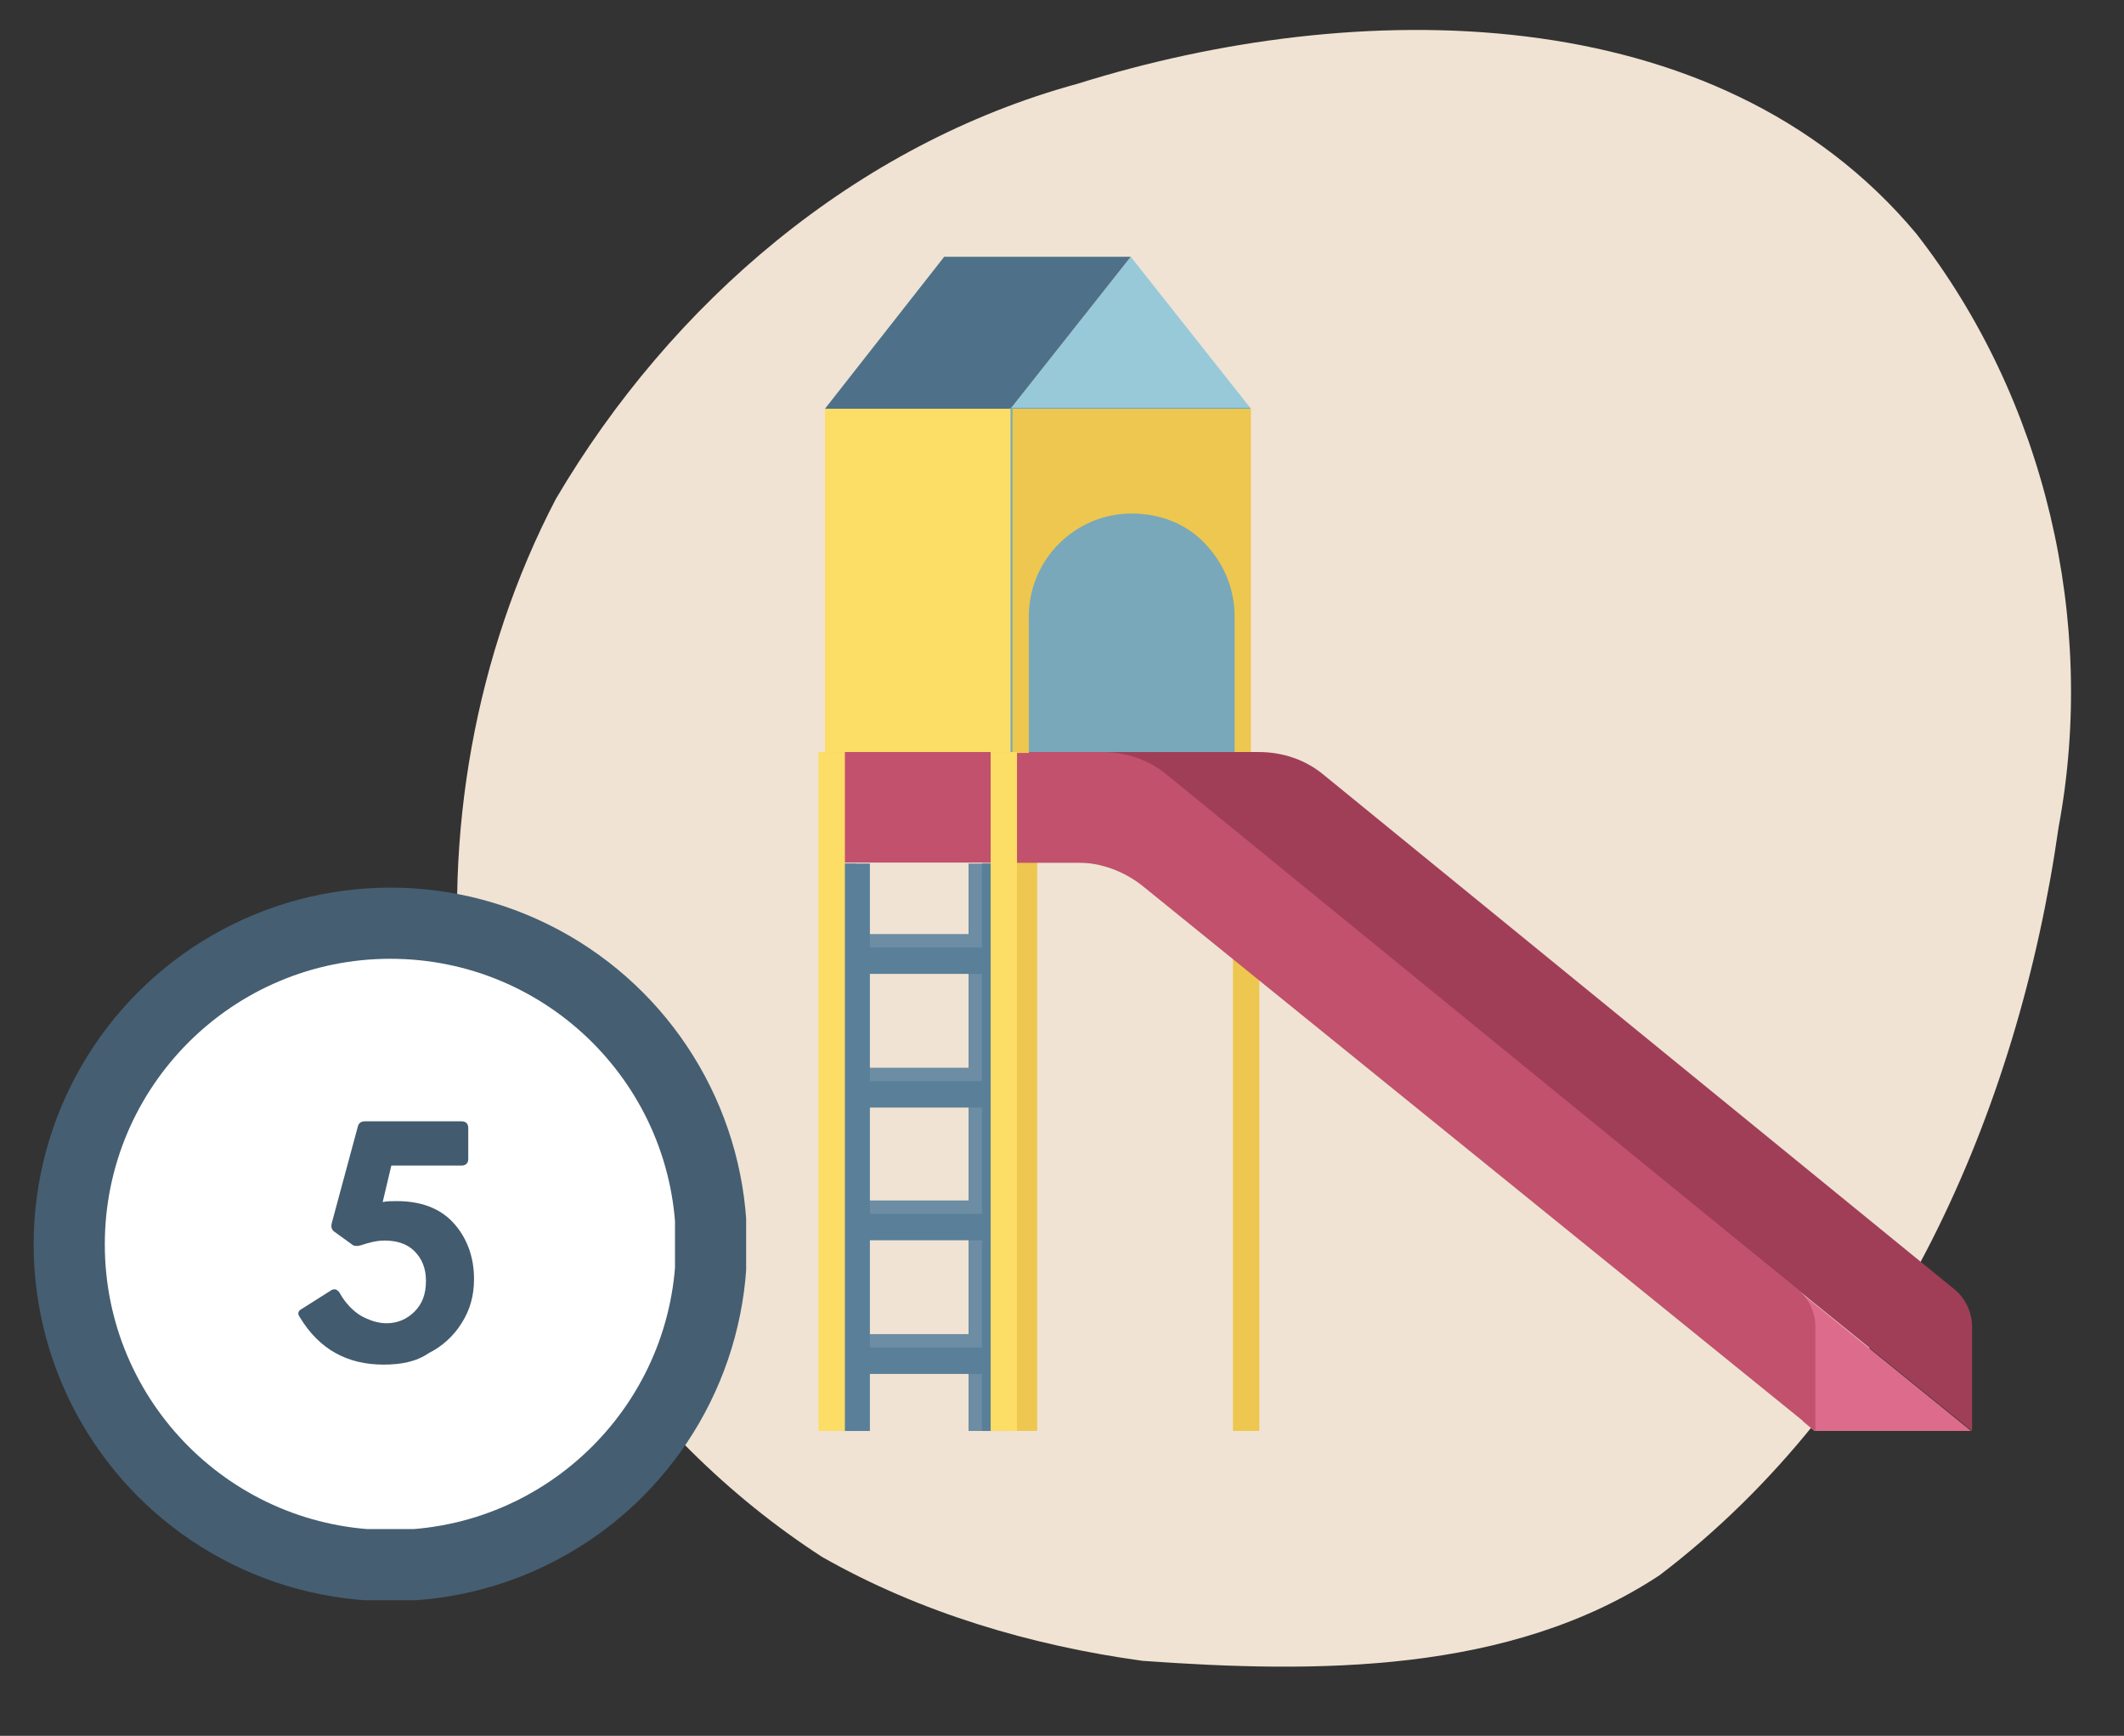 <?xml version="1.0" encoding="utf-8"?>
<!-- Generator: Adobe Illustrator 27.8.1, SVG Export Plug-In . SVG Version: 6.00 Build 0)  -->
<svg version="1.1" id="Calque_1" xmlns="http://www.w3.org/2000/svg" xmlns:xlink="http://www.w3.org/1999/xlink" x="0px" y="0px"
	 viewBox="0 0 220.9 180.5" style="enable-background:new 0 0 220.9 180.5;" xml:space="preserve">
<rect x="0" y="0" width="220.9" height="180.5" fill="#333333" stroke="none"/>
<style type="text/css">
	.st0{clip-path:url(#SVGID_00000006702762994392414190000002656956922954443678_);}
	.st1{fill:#F0E3D3;}
	.st2{clip-path:url(#SVGID_00000155842937806842206360000013108886185016728459_);}
	.st3{clip-path:url(#SVGID_00000013907845120293768700000000676762198348910735_);}
	.st4{clip-path:url(#SVGID_00000100353940209560756060000013337464411039028415_);}
	.st5{clip-path:url(#SVGID_00000181087199980592868340000008610449672053477037_);}
	.st6{fill:#455E72;}
	.st7{clip-path:url(#SVGID_00000103226279441624641400000014925909012541113242_);}
	.st8{clip-path:url(#SVGID_00000120520557160005766690000014459373725820590470_);}
	.st9{clip-path:url(#SVGID_00000003065537207064086600000006454514758321034129_);}
	.st10{clip-path:url(#SVGID_00000070107560673428954250000009769000590442923163_);}
	.st11{fill:#FFFFFF;}
	.st12{clip-path:url(#SVGID_00000057838886235512058710000011528191172034952587_);}
	.st13{enable-background:new    ;}
	.st14{fill:#425B6F;}
	.st15{fill:none;stroke:#EDC74F;stroke-width:2.74;stroke-miterlimit:7.5;}
	.st16{fill:#A03E58;}
	.st17{fill:#DD6B8C;}
	.st18{fill:#C1516C;}
	.st19{fill:none;stroke:#6C8DA3;stroke-width:2.74;stroke-miterlimit:7.5;}
	.st20{fill:#FCDD66;}
	.st21{fill:#98C9D8;}
	.st22{fill:#4E7189;}
	.st23{fill:none;stroke:#597F99;stroke-width:2.74;stroke-miterlimit:7.5;}
	.st24{fill:#78A8BA;}
	.st25{fill:#EDC74F;}
	.st26{fill:none;stroke:#FCDD66;stroke-width:2.74;stroke-miterlimit:7.5;}
</style>
<g>
	<defs>
		<rect id="SVGID_1_" x="46.1" y="-0.6" width="171.7" height="174.8"/>
	</defs>
	<clipPath id="SVGID_00000154399836669099316770000015538352025246605987_">
		<use xlink:href="#SVGID_1_"  style="overflow:visible;"/>
	</clipPath>
	<g style="clip-path:url(#SVGID_00000154399836669099316770000015538352025246605987_);">
		<path class="st1" d="M199.3,24.3c13.4,17.2,18.8,40.3,14.8,61.7c-4.2,29.6-17.3,59.4-41.5,77.8c-15.6,10.3-35.8,10.2-53.8,8.9
			c-11.6-1.6-23.1-5-33.3-10.8c-19.6-12.7-33.9-33.7-37.4-57c-2-18,1.3-36.9,9.7-53C69.8,31.5,89,15,112.1,8.7
			C140.8-0.3,178.5-0.6,199.3,24.3"/>
	</g>
</g>
<g>
	<defs>
		<rect id="SVGID_00000076583932820037221610000000672801885152495518_" x="-90.1" y="-1612.7" width="960" height="2400"/>
	</defs>
	<clipPath id="SVGID_00000053544945491901836160000007361977862607155390_">
		<use xlink:href="#SVGID_00000076583932820037221610000000672801885152495518_"  style="overflow:visible;"/>
	</clipPath>
	<g style="clip-path:url(#SVGID_00000053544945491901836160000007361977862607155390_);">
		<g>
			<defs>
				<rect id="SVGID_00000069395741314808528570000014231089041394397858_" x="-90.1" y="-1612.7" width="960" height="2400"/>
			</defs>
			<clipPath id="SVGID_00000084509810707433364330000000592775422600767368_">
				<use xlink:href="#SVGID_00000069395741314808528570000014231089041394397858_"  style="overflow:visible;"/>
			</clipPath>
			<g style="clip-path:url(#SVGID_00000084509810707433364330000000592775422600767368_);">
				<g>
					<defs>
						<rect id="SVGID_00000011712445253888311600000004167713355637419409_" x="3.5" y="92.3" width="74.1" height="74.1"/>
					</defs>
					<clipPath id="SVGID_00000061441793524648719900000013249614236445751469_">
						<use xlink:href="#SVGID_00000011712445253888311600000004167713355637419409_"  style="overflow:visible;"/>
					</clipPath>
					<g style="clip-path:url(#SVGID_00000061441793524648719900000013249614236445751469_);">
						<g>
							<defs>
								<circle id="SVGID_00000106143229846969561500000014028533071025375872_" cx="40.6" cy="129.4" r="37.1"/>
							</defs>
							<clipPath id="SVGID_00000088099759257070365280000000649079242204663448_">
								<use xlink:href="#SVGID_00000106143229846969561500000014028533071025375872_"  style="overflow:visible;"/>
							</clipPath>
							<g style="clip-path:url(#SVGID_00000088099759257070365280000000649079242204663448_);">
								<rect x="3.5" y="92.3" class="st6" width="74.1" height="74.1"/>
							</g>
						</g>
					</g>
				</g>
			</g>
		</g>
	</g>
</g>
<g>
	<defs>
		<rect id="SVGID_00000057840572196680318050000000392704796229402767_" x="-90.1" y="-1612.7" width="960" height="2400"/>
	</defs>
	<clipPath id="SVGID_00000017479577347895700340000010523517055010945448_">
		<use xlink:href="#SVGID_00000057840572196680318050000000392704796229402767_"  style="overflow:visible;"/>
	</clipPath>
	<g style="clip-path:url(#SVGID_00000017479577347895700340000010523517055010945448_);">
		<g>
			<defs>
				<rect id="SVGID_00000168083345446887121670000004116989042949182352_" x="-90.1" y="-1612.7" width="960" height="2400"/>
			</defs>
			<clipPath id="SVGID_00000093868172602474375030000014766459848506503344_">
				<use xlink:href="#SVGID_00000168083345446887121670000004116989042949182352_"  style="overflow:visible;"/>
			</clipPath>
			<g style="clip-path:url(#SVGID_00000093868172602474375030000014766459848506503344_);">
				<g>
					<defs>
						<rect id="SVGID_00000006670754639190707420000009764797106887475846_" x="10.9" y="99.7" width="59.3" height="59.3"/>
					</defs>
					<clipPath id="SVGID_00000119833991814231983390000015943813800201594262_">
						<use xlink:href="#SVGID_00000006670754639190707420000009764797106887475846_"  style="overflow:visible;"/>
					</clipPath>
					<g style="clip-path:url(#SVGID_00000119833991814231983390000015943813800201594262_);">
						<g>
							<defs>
								<circle id="SVGID_00000156580959197482464990000004387935622956363700_" cx="40.6" cy="129.4" r="29.7"/>
							</defs>
							<clipPath id="SVGID_00000169551657676958107950000002051032278414749326_">
								<use xlink:href="#SVGID_00000156580959197482464990000004387935622956363700_"  style="overflow:visible;"/>
							</clipPath>
							<g style="clip-path:url(#SVGID_00000169551657676958107950000002051032278414749326_);">
								<rect x="10.9" y="99.7" class="st11" width="59.3" height="59.3"/>
							</g>
						</g>
					</g>
				</g>
			</g>
		</g>
	</g>
</g>
<g>
	<defs>
		<rect id="SVGID_00000017495882499683212650000008175501930611825807_" x="-90.1" y="-1612.7" width="960" height="2400"/>
	</defs>
	<clipPath id="SVGID_00000021113384722800647850000002391643720146831237_">
		<use xlink:href="#SVGID_00000017495882499683212650000008175501930611825807_"  style="overflow:visible;"/>
	</clipPath>
	<g style="clip-path:url(#SVGID_00000021113384722800647850000002391643720146831237_);">
		<g class="st13">
			<path class="st14" d="M39.9,141.9c-3.8,0-6.7-1.6-8.7-4.9c-0.3-0.4-0.2-0.7,0.2-0.9l3-1.9c0.3-0.2,0.6-0.2,0.9,0.2
				c0.6,1.1,1.4,1.9,2.2,2.4c0.9,0.5,1.8,0.8,2.7,0.8c1.1,0,2.1-0.4,2.9-1.2c0.8-0.8,1.2-1.8,1.2-3.2c0-1.3-0.4-2.3-1.2-3.1
				s-1.9-1.1-3.1-1.1c-0.8,0-1.6,0.2-2.5,0.5c-0.3,0.1-0.7,0.1-0.9-0.1l-1.8-1.3c-0.3-0.2-0.4-0.5-0.3-0.9l2.7-10
				c0.1-0.4,0.3-0.6,0.8-0.6H48c0.4,0,0.7,0.2,0.7,0.7v3.2c0,0.4-0.2,0.7-0.7,0.7h-7.3l-0.9,3.8c0.4-0.1,0.9-0.1,1.5-0.1
				c2.4,0,4.4,0.7,5.8,2.2s2.2,3.5,2.2,5.9c0,1.7-0.4,3.2-1.3,4.6c-0.8,1.3-2,2.4-3.4,3.1C43.3,141.6,41.7,141.9,39.9,141.9z"/>
		</g>
	</g>
</g>
<g id="layer1">
	<g id="g47910">
		<line id="line47860" class="st15" x1="106.5" y1="78.2" x2="106.5" y2="148.8"/>
		<line id="line47862" class="st15" x1="129.6" y1="78.2" x2="129.6" y2="148.8"/>
		<g id="g47904">
			<path id="path47864" class="st16" d="M102.1,78.2h28.8c2.5,0,4.9,0.8,6.8,2.4l65.6,53.5c1.1,0.9,1.8,2.4,1.8,3.8v10.9l-70-56.7
				c-1.9-1.5-4.3-2.4-6.7-2.4h-26.2L102.1,78.2L102.1,78.2z"/>
			<polygon id="polygon47866" class="st17" points="188.7,148.8 205,148.8 187.5,134.6 187.5,147.8 			"/>
			<path id="path47868" class="st18" d="M85.8,78.2h28.8c2.5,0,4.9,0.8,6.8,2.4l65.6,53.5c1.1,0.9,1.8,2.4,1.8,3.8v10.9l-70-56.7
				c-1.9-1.5-4.3-2.4-6.7-2.4H85.8V78.2L85.8,78.2z"/>
			<line id="line47870" class="st19" x1="87.6" y1="89.8" x2="87.6" y2="148.8"/>
			<line id="line47872" class="st19" x1="102.1" y1="89.8" x2="102.1" y2="148.8"/>
			<rect id="rect47874" x="85.8" y="42.5" class="st20" width="19.4" height="35.7"/>
			<polygon id="polygon47876" class="st21" points="130.1,42.5 105.1,42.5 117.6,26.7 			"/>
			<polygon id="polygon47878" class="st22" points="98.2,26.7 117.6,26.7 105.1,42.5 85.8,42.5 			"/>
			<line id="line47880" class="st19" x1="87.6" y1="140.1" x2="102.1" y2="140.1"/>
			<line id="line47882" class="st19" x1="87.6" y1="126.2" x2="102.1" y2="126.2"/>
			<line id="line47884" class="st19" x1="87.6" y1="112.4" x2="102.1" y2="112.4"/>
			<line id="line47886" class="st19" x1="87.6" y1="98.5" x2="102.1" y2="98.5"/>
			<line id="line47888" class="st23" x1="89.6" y1="99.9" x2="104.1" y2="99.9"/>
			<line id="line47890" class="st23" x1="89.1" y1="89.8" x2="89.1" y2="148.8"/>
			<line id="line47892" class="st23" x1="103.5" y1="89.8" x2="103.5" y2="148.8"/>
			<line id="line47894" class="st23" x1="89.1" y1="141.5" x2="103.5" y2="141.5"/>
			<line id="line47896" class="st23" x1="89.1" y1="127.6" x2="103.5" y2="127.6"/>
			<line id="line47898" class="st23" x1="89.1" y1="113.8" x2="103.5" y2="113.8"/>
			<rect id="rect47900" x="105.1" y="42.4" class="st24" width="24.9" height="35.8"/>
			<path id="path47902" class="st25" d="M130.1,42.5v35.7h-1.7V64.1c0-3-1.2-5.6-3.1-7.6s-4.6-3.1-7.6-3.1
				c-5.9,0-10.7,4.8-10.7,10.7v14.2h-1.7V42.5L130.1,42.5L130.1,42.5z"/>
		</g>
		<line id="line47906" class="st26" x1="86.5" y1="78.2" x2="86.5" y2="148.8"/>
		<line id="line47908" class="st26" x1="104.4" y1="78.2" x2="104.4" y2="148.8"/>
	</g>
</g>
</svg>
